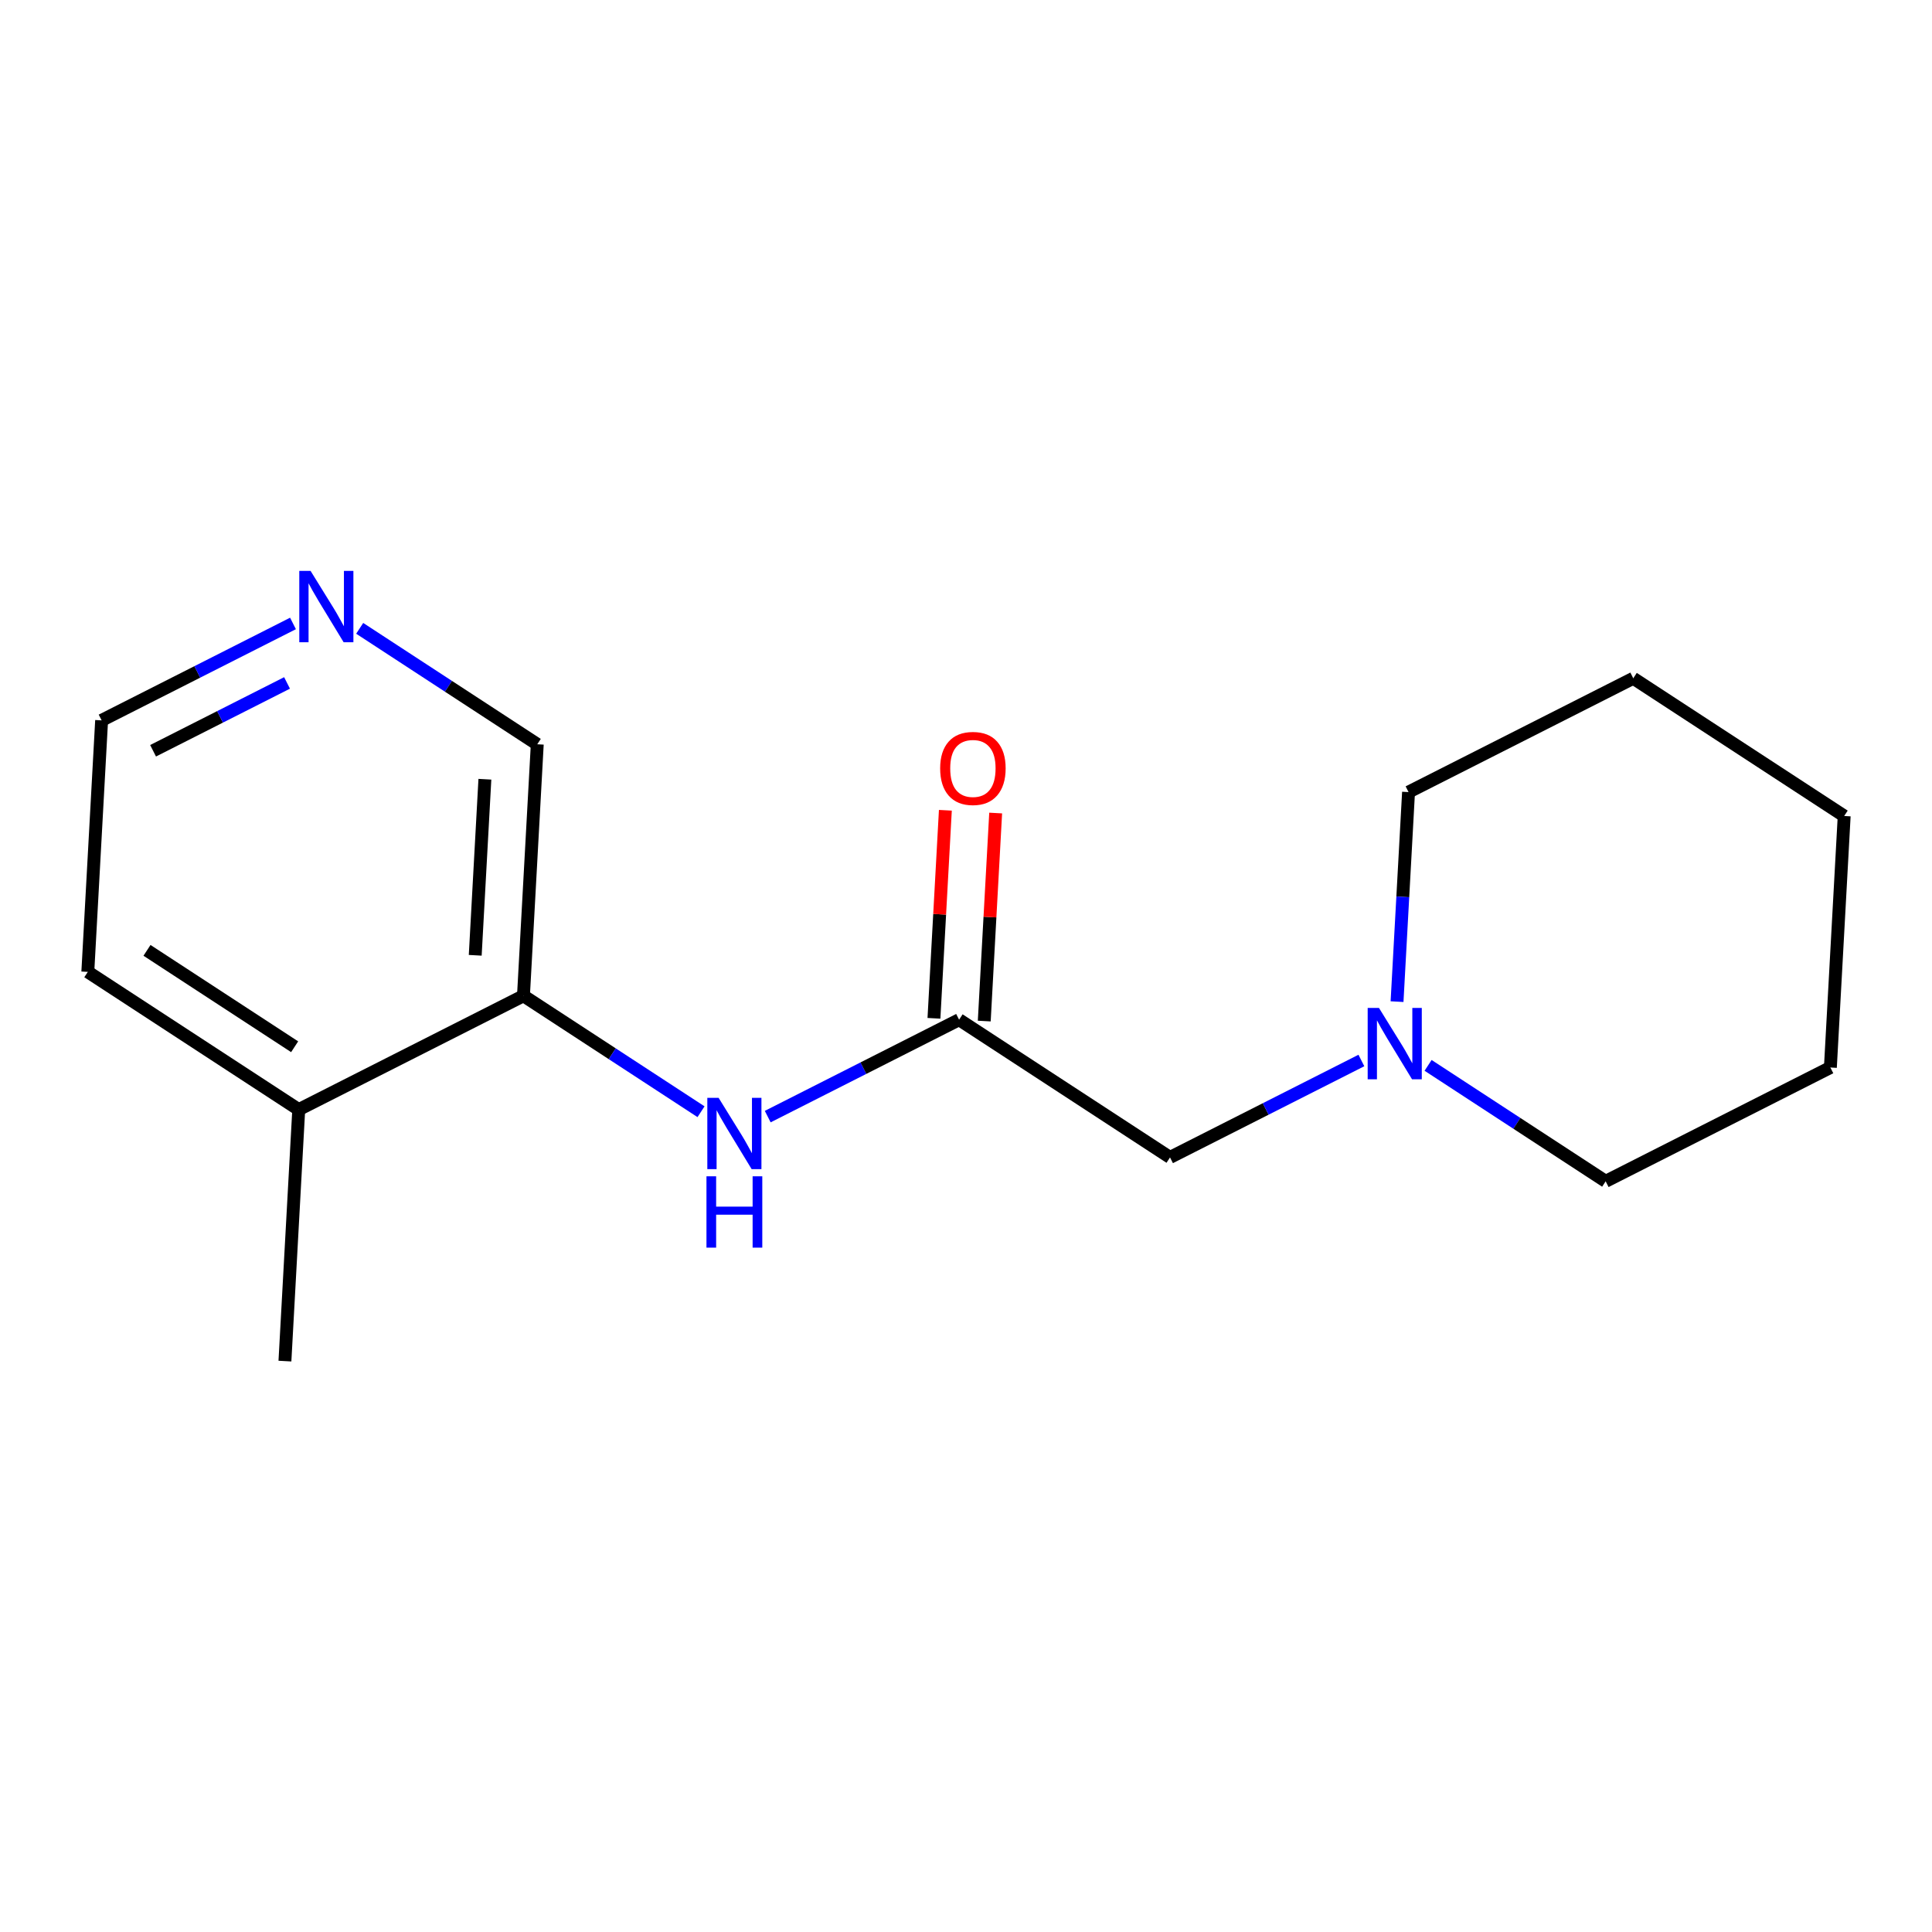 <?xml version='1.0' encoding='iso-8859-1'?>
<svg version='1.1' baseProfile='full'
              xmlns='http://www.w3.org/2000/svg'
                      xmlns:rdkit='http://www.rdkit.org/xml'
                      xmlns:xlink='http://www.w3.org/1999/xlink'
                  xml:space='preserve'
width='300px' height='300px' viewBox='0 0 300 300'>
<!-- END OF HEADER -->
<rect style='opacity:1.0;fill:#FFFFFF;stroke:none' width='300' height='300' x='0' y='0'> </rect>
<rect style='opacity:1.0;fill:#FFFFFF;stroke:none' width='300' height='300' x='0' y='0'> </rect>
<path class='bond-0 atom-0 atom-1' d='M 44.244,211.352 L 46.388,172.297' style='fill:none;fill-rule:evenodd;stroke:#000000;stroke-width:2.0px;stroke-linecap:butt;stroke-linejoin:miter;stroke-opacity:1' />
<path class='bond-1 atom-1 atom-2' d='M 46.388,172.297 L 13.636,150.913' style='fill:none;fill-rule:evenodd;stroke:#000000;stroke-width:2.0px;stroke-linecap:butt;stroke-linejoin:miter;stroke-opacity:1' />
<path class='bond-1 atom-1 atom-2' d='M 45.752,162.539 L 22.826,147.57' style='fill:none;fill-rule:evenodd;stroke:#000000;stroke-width:2.0px;stroke-linecap:butt;stroke-linejoin:miter;stroke-opacity:1' />
<path class='bond-16 atom-6 atom-1' d='M 81.282,154.625 L 46.388,172.297' style='fill:none;fill-rule:evenodd;stroke:#000000;stroke-width:2.0px;stroke-linecap:butt;stroke-linejoin:miter;stroke-opacity:1' />
<path class='bond-2 atom-2 atom-3' d='M 13.636,150.913 L 15.78,111.858' style='fill:none;fill-rule:evenodd;stroke:#000000;stroke-width:2.0px;stroke-linecap:butt;stroke-linejoin:miter;stroke-opacity:1' />
<path class='bond-3 atom-3 atom-4' d='M 15.78,111.858 L 30.638,104.333' style='fill:none;fill-rule:evenodd;stroke:#000000;stroke-width:2.0px;stroke-linecap:butt;stroke-linejoin:miter;stroke-opacity:1' />
<path class='bond-3 atom-3 atom-4' d='M 30.638,104.333 L 45.496,96.809' style='fill:none;fill-rule:evenodd;stroke:#0000FF;stroke-width:2.0px;stroke-linecap:butt;stroke-linejoin:miter;stroke-opacity:1' />
<path class='bond-3 atom-3 atom-4' d='M 23.771,116.579 L 34.172,111.312' style='fill:none;fill-rule:evenodd;stroke:#000000;stroke-width:2.0px;stroke-linecap:butt;stroke-linejoin:miter;stroke-opacity:1' />
<path class='bond-3 atom-3 atom-4' d='M 34.172,111.312 L 44.572,106.045' style='fill:none;fill-rule:evenodd;stroke:#0000FF;stroke-width:2.0px;stroke-linecap:butt;stroke-linejoin:miter;stroke-opacity:1' />
<path class='bond-4 atom-4 atom-5' d='M 55.853,97.567 L 69.639,106.569' style='fill:none;fill-rule:evenodd;stroke:#0000FF;stroke-width:2.0px;stroke-linecap:butt;stroke-linejoin:miter;stroke-opacity:1' />
<path class='bond-4 atom-4 atom-5' d='M 69.639,106.569 L 83.426,115.57' style='fill:none;fill-rule:evenodd;stroke:#000000;stroke-width:2.0px;stroke-linecap:butt;stroke-linejoin:miter;stroke-opacity:1' />
<path class='bond-5 atom-5 atom-6' d='M 83.426,115.57 L 81.282,154.625' style='fill:none;fill-rule:evenodd;stroke:#000000;stroke-width:2.0px;stroke-linecap:butt;stroke-linejoin:miter;stroke-opacity:1' />
<path class='bond-5 atom-5 atom-6' d='M 75.293,121 L 73.793,148.338' style='fill:none;fill-rule:evenodd;stroke:#000000;stroke-width:2.0px;stroke-linecap:butt;stroke-linejoin:miter;stroke-opacity:1' />
<path class='bond-6 atom-6 atom-7' d='M 81.282,154.625 L 95.069,163.627' style='fill:none;fill-rule:evenodd;stroke:#000000;stroke-width:2.0px;stroke-linecap:butt;stroke-linejoin:miter;stroke-opacity:1' />
<path class='bond-6 atom-6 atom-7' d='M 95.069,163.627 L 108.855,172.628' style='fill:none;fill-rule:evenodd;stroke:#0000FF;stroke-width:2.0px;stroke-linecap:butt;stroke-linejoin:miter;stroke-opacity:1' />
<path class='bond-7 atom-7 atom-8' d='M 119.212,173.387 L 134.07,165.862' style='fill:none;fill-rule:evenodd;stroke:#0000FF;stroke-width:2.0px;stroke-linecap:butt;stroke-linejoin:miter;stroke-opacity:1' />
<path class='bond-7 atom-7 atom-8' d='M 134.07,165.862 L 148.928,158.338' style='fill:none;fill-rule:evenodd;stroke:#000000;stroke-width:2.0px;stroke-linecap:butt;stroke-linejoin:miter;stroke-opacity:1' />
<path class='bond-8 atom-8 atom-9' d='M 152.834,158.552 L 153.72,142.4' style='fill:none;fill-rule:evenodd;stroke:#000000;stroke-width:2.0px;stroke-linecap:butt;stroke-linejoin:miter;stroke-opacity:1' />
<path class='bond-8 atom-8 atom-9' d='M 153.72,142.4 L 154.607,126.248' style='fill:none;fill-rule:evenodd;stroke:#FF0000;stroke-width:2.0px;stroke-linecap:butt;stroke-linejoin:miter;stroke-opacity:1' />
<path class='bond-8 atom-8 atom-9' d='M 145.023,158.123 L 145.909,141.971' style='fill:none;fill-rule:evenodd;stroke:#000000;stroke-width:2.0px;stroke-linecap:butt;stroke-linejoin:miter;stroke-opacity:1' />
<path class='bond-8 atom-8 atom-9' d='M 145.909,141.971 L 146.796,125.819' style='fill:none;fill-rule:evenodd;stroke:#FF0000;stroke-width:2.0px;stroke-linecap:butt;stroke-linejoin:miter;stroke-opacity:1' />
<path class='bond-9 atom-8 atom-10' d='M 148.928,158.338 L 181.68,179.722' style='fill:none;fill-rule:evenodd;stroke:#000000;stroke-width:2.0px;stroke-linecap:butt;stroke-linejoin:miter;stroke-opacity:1' />
<path class='bond-10 atom-10 atom-11' d='M 181.68,179.722 L 196.538,172.197' style='fill:none;fill-rule:evenodd;stroke:#000000;stroke-width:2.0px;stroke-linecap:butt;stroke-linejoin:miter;stroke-opacity:1' />
<path class='bond-10 atom-10 atom-11' d='M 196.538,172.197 L 211.396,164.673' style='fill:none;fill-rule:evenodd;stroke:#0000FF;stroke-width:2.0px;stroke-linecap:butt;stroke-linejoin:miter;stroke-opacity:1' />
<path class='bond-11 atom-11 atom-12' d='M 221.753,165.431 L 235.539,174.433' style='fill:none;fill-rule:evenodd;stroke:#0000FF;stroke-width:2.0px;stroke-linecap:butt;stroke-linejoin:miter;stroke-opacity:1' />
<path class='bond-11 atom-11 atom-12' d='M 235.539,174.433 L 249.326,183.434' style='fill:none;fill-rule:evenodd;stroke:#000000;stroke-width:2.0px;stroke-linecap:butt;stroke-linejoin:miter;stroke-opacity:1' />
<path class='bond-17 atom-16 atom-11' d='M 218.718,122.995 L 217.825,139.264' style='fill:none;fill-rule:evenodd;stroke:#000000;stroke-width:2.0px;stroke-linecap:butt;stroke-linejoin:miter;stroke-opacity:1' />
<path class='bond-17 atom-16 atom-11' d='M 217.825,139.264 L 216.932,155.534' style='fill:none;fill-rule:evenodd;stroke:#0000FF;stroke-width:2.0px;stroke-linecap:butt;stroke-linejoin:miter;stroke-opacity:1' />
<path class='bond-12 atom-12 atom-13' d='M 249.326,183.434 L 284.22,165.762' style='fill:none;fill-rule:evenodd;stroke:#000000;stroke-width:2.0px;stroke-linecap:butt;stroke-linejoin:miter;stroke-opacity:1' />
<path class='bond-13 atom-13 atom-14' d='M 284.22,165.762 L 286.364,126.707' style='fill:none;fill-rule:evenodd;stroke:#000000;stroke-width:2.0px;stroke-linecap:butt;stroke-linejoin:miter;stroke-opacity:1' />
<path class='bond-14 atom-14 atom-15' d='M 286.364,126.707 L 253.612,105.323' style='fill:none;fill-rule:evenodd;stroke:#000000;stroke-width:2.0px;stroke-linecap:butt;stroke-linejoin:miter;stroke-opacity:1' />
<path class='bond-15 atom-15 atom-16' d='M 253.612,105.323 L 218.718,122.995' style='fill:none;fill-rule:evenodd;stroke:#000000;stroke-width:2.0px;stroke-linecap:butt;stroke-linejoin:miter;stroke-opacity:1' />
<path  class='atom-4' d='M 48.226 88.648
L 51.855 94.515
Q 52.215 95.094, 52.794 96.142
Q 53.373 97.19, 53.404 97.253
L 53.404 88.648
L 54.875 88.648
L 54.875 99.725
L 53.358 99.725
L 49.462 93.31
Q 49.008 92.559, 48.523 91.698
Q 48.054 90.838, 47.913 90.572
L 47.913 99.725
L 46.473 99.725
L 46.473 88.648
L 48.226 88.648
' fill='#0000FF'/>
<path  class='atom-7' d='M 111.585 170.471
L 115.215 176.338
Q 115.575 176.917, 116.154 177.965
Q 116.733 179.013, 116.764 179.076
L 116.764 170.471
L 118.235 170.471
L 118.235 181.548
L 116.717 181.548
L 112.821 175.133
Q 112.367 174.382, 111.882 173.522
Q 111.413 172.661, 111.272 172.395
L 111.272 181.548
L 109.833 181.548
L 109.833 170.471
L 111.585 170.471
' fill='#0000FF'/>
<path  class='atom-7' d='M 109.7 182.656
L 111.202 182.656
L 111.202 187.365
L 116.866 187.365
L 116.866 182.656
L 118.368 182.656
L 118.368 193.733
L 116.866 193.733
L 116.866 188.617
L 111.202 188.617
L 111.202 193.733
L 109.7 193.733
L 109.7 182.656
' fill='#0000FF'/>
<path  class='atom-9' d='M 145.987 119.314
Q 145.987 116.654, 147.301 115.167
Q 148.615 113.681, 151.072 113.681
Q 153.528 113.681, 154.842 115.167
Q 156.156 116.654, 156.156 119.314
Q 156.156 122.005, 154.827 123.538
Q 153.497 125.056, 151.072 125.056
Q 148.631 125.056, 147.301 123.538
Q 145.987 122.02, 145.987 119.314
M 151.072 123.804
Q 152.761 123.804, 153.669 122.677
Q 154.592 121.535, 154.592 119.314
Q 154.592 117.139, 153.669 116.044
Q 152.761 114.933, 151.072 114.933
Q 149.382 114.933, 148.459 116.028
Q 147.551 117.123, 147.551 119.314
Q 147.551 121.551, 148.459 122.677
Q 149.382 123.804, 151.072 123.804
' fill='#FF0000'/>
<path  class='atom-11' d='M 214.126 156.511
L 217.756 162.379
Q 218.115 162.957, 218.694 164.006
Q 219.273 165.054, 219.305 165.117
L 219.305 156.511
L 220.775 156.511
L 220.775 167.589
L 219.258 167.589
L 215.362 161.174
Q 214.908 160.423, 214.423 159.562
Q 213.954 158.702, 213.813 158.436
L 213.813 167.589
L 212.373 167.589
L 212.373 156.511
L 214.126 156.511
' fill='#0000FF'/>
</svg>
